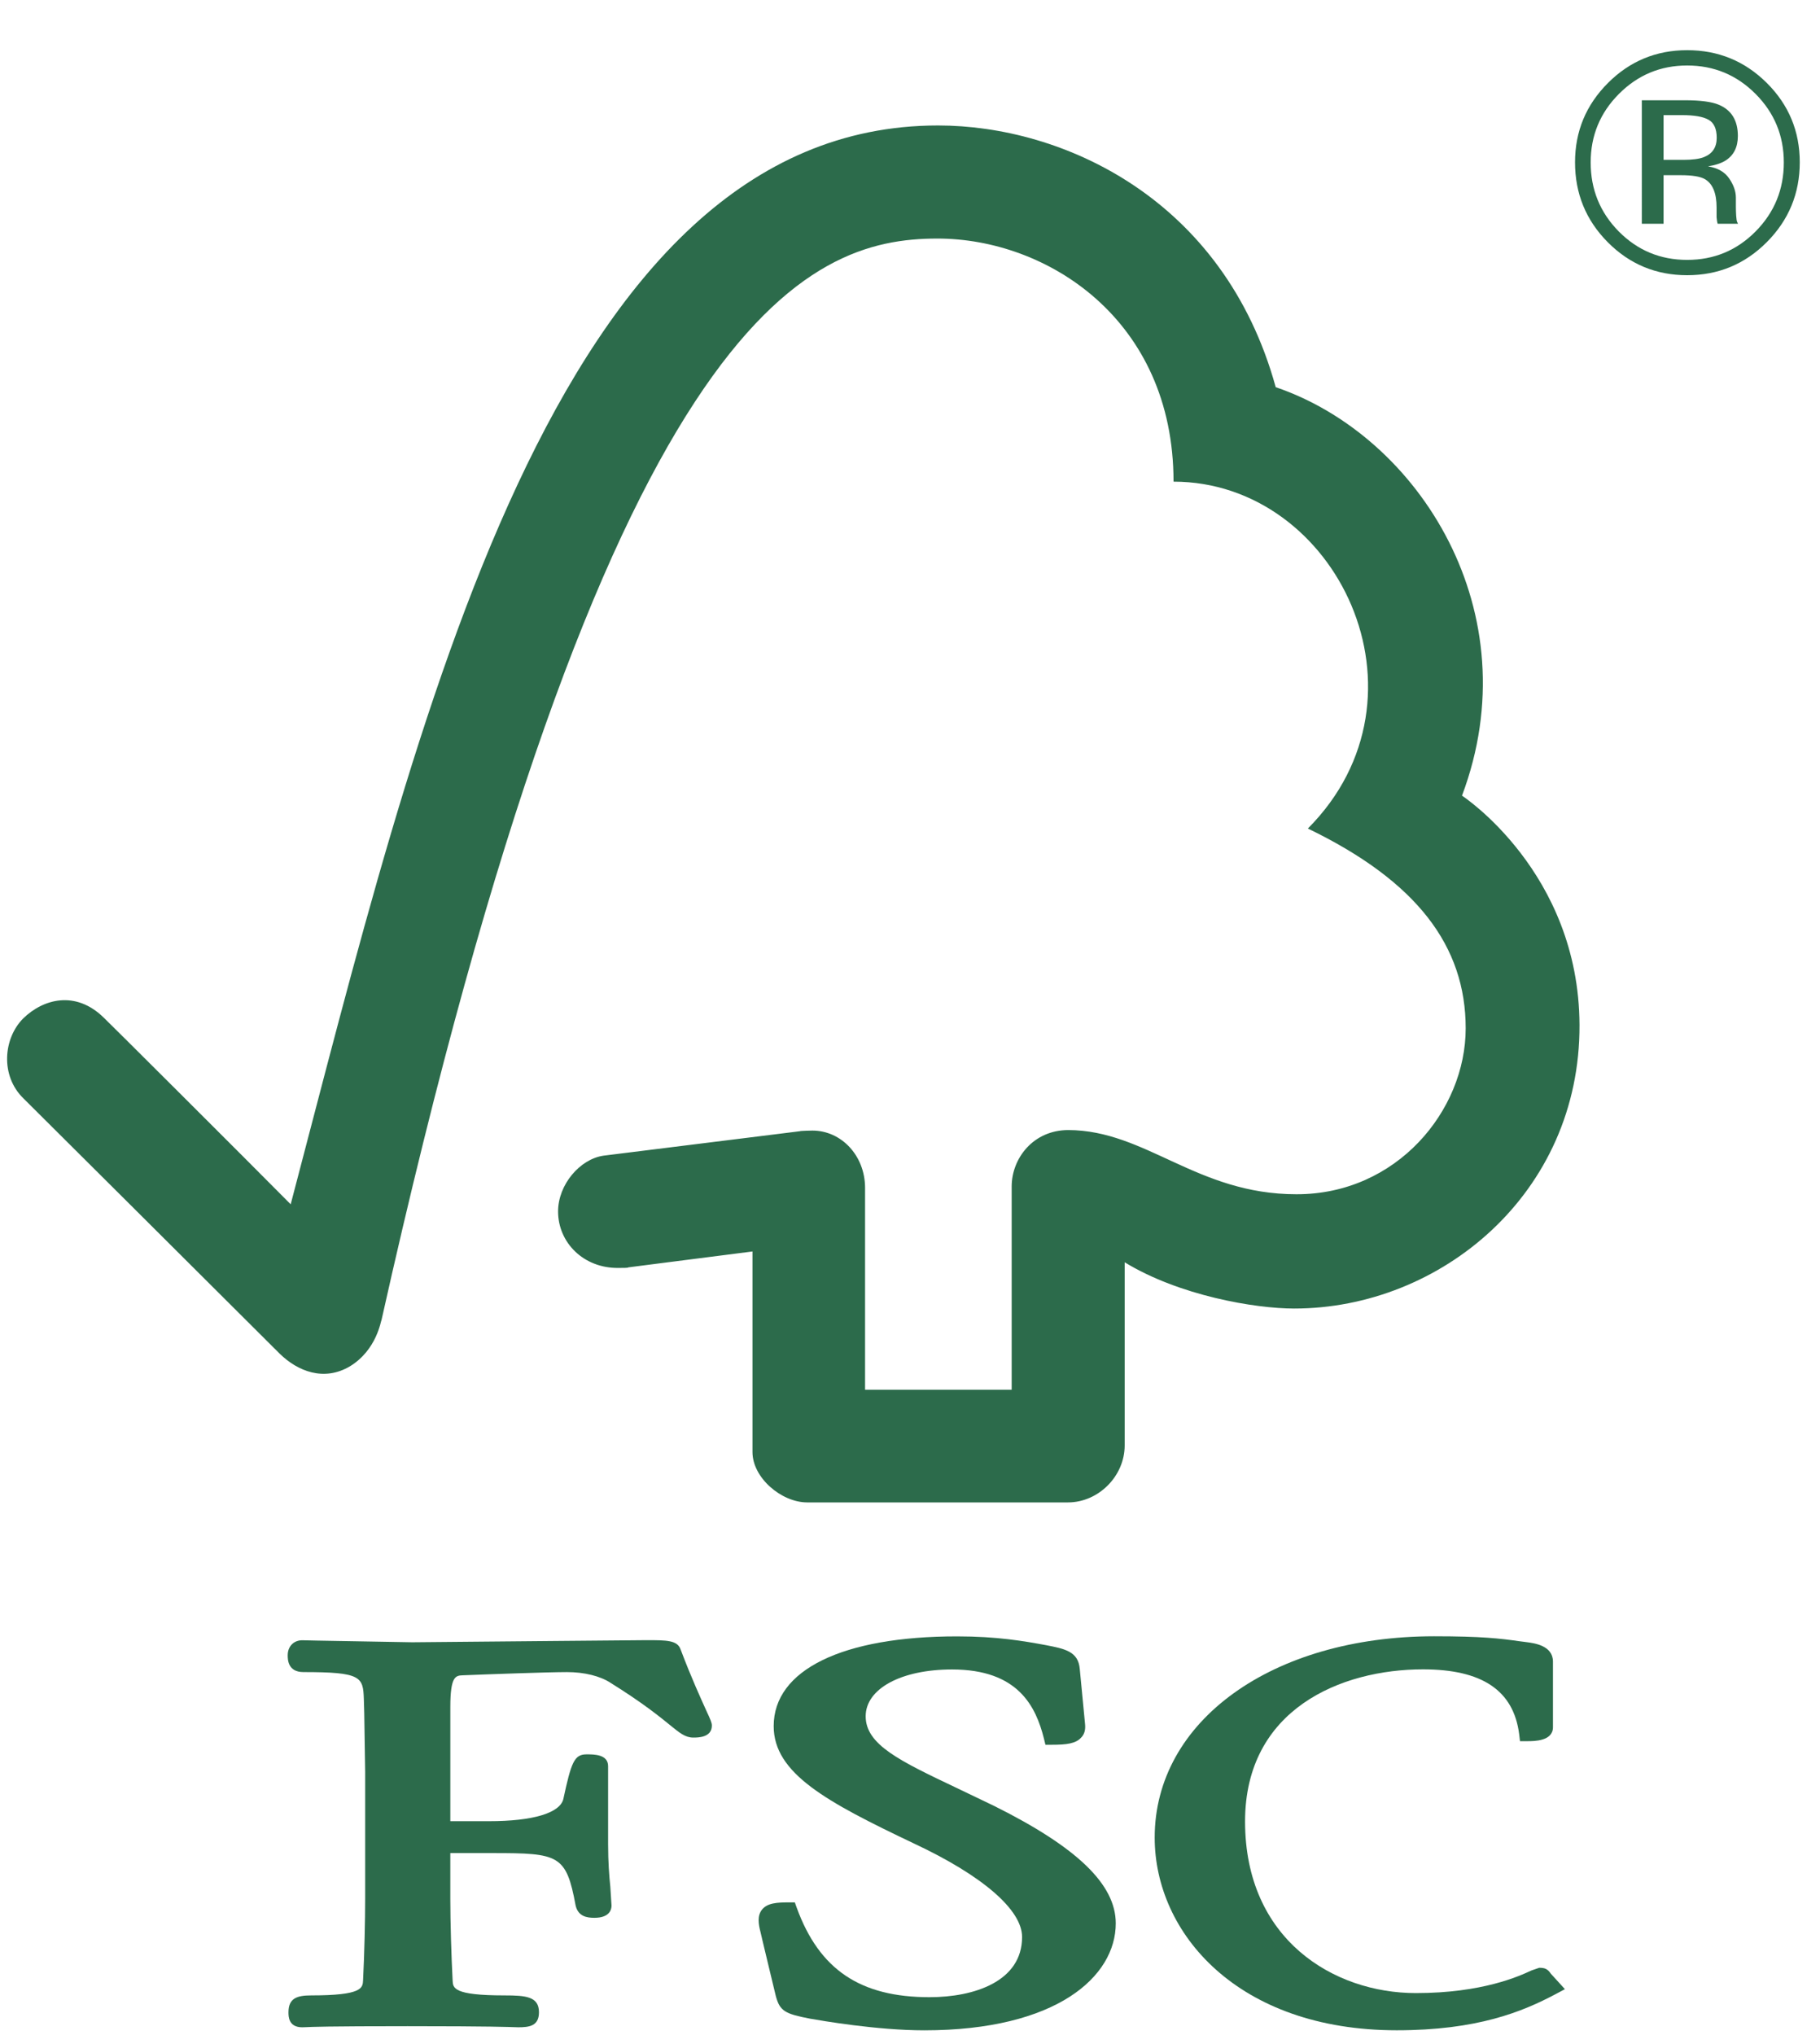 <?xml version="1.0" encoding="UTF-8"?> <!-- Generator: Adobe Illustrator 16.0.0, SVG Export Plug-In . SVG Version: 6.00 Build 0) --> <svg xmlns="http://www.w3.org/2000/svg" xmlns:xlink="http://www.w3.org/1999/xlink" id="Livello_1" x="0px" y="0px" width="139.24px" height="155.696px" viewBox="0 0 139.24 155.696" xml:space="preserve"> <g> <path fill="#2C6B4B" d="M71.766,9.598c-29.443,0-39.84,45.742-49.527,82.527c-3.496-3.535-14.27-14.27-14.285-14.262 c-2.168-2.137-4.652-1.449-6.18,0.045c-1.527,1.535-1.75,4.377,0,6.096c0.086,0.074,14.602,14.541,19.621,19.545 c1.383,1.354,3.385,2.145,5.371,0.973c2.082-1.266,2.371-3.533,2.42-3.533c17.191-77,32.561-82.74,42.533-82.74 c8.395,0,18.063,6.199,18.063,18.596c12.516,0,20.357,16.418,10.277,26.535c8.355,4.035,12.074,9.004,12.074,15.285 c0,6.287-5.273,12.707-12.953,12.691c-7.625,0-11.504-4.893-17.447-4.91c-2.693,0-4.334,2.176-4.334,4.316v15.547H66.182V90.823 c-0.021-2.426-1.811-4.338-4.033-4.338c-0.045,0-0.969,0.02-0.945,0.049L46.18,88.403c-1.816,0.258-3.484,2.221-3.484,4.266 c0,2.385,1.947,4.354,4.613,4.324c0.334,0,0.785,0,0.746-0.041c-0.025,0,9.514-1.219,9.514-1.219v15.346 c0,1.957,2.201,3.844,4.178,3.85h19.957c2.328,0,4.34-2.004,4.34-4.359v-14.01c4.174,2.555,9.98,3.539,12.965,3.539 c11.195,0,21.883-8.801,21.832-21.691c-0.043-11.707-8.99-17.543-8.99-17.543c5.256-13.992-3.234-27.492-14.252-31.248 C93.621,15.184,81.289,9.598,71.766,9.598"></path> </g> <g> <path fill="#2C6B4B" d="M59.191,132.043c0,3.617,4.043,5.795,10.693,8.959c5.273,2.467,8.311,5.086,8.311,7.172 c0,3.398-3.658,4.604-7.082,4.604c-5.301,0-8.43-2.107-10.158-6.842l-0.146-0.41h-0.428c-0.939,0-1.678,0.041-2.092,0.563 c-0.367,0.475-0.264,1.107-0.102,1.723c-0.012-0.012,1.162,4.857,1.162,4.857c0.311,1.195,0.736,1.383,2.625,1.752 c0.83,0.146,5.109,0.891,8.736,0.891c10.125,0,14.652-4.107,14.652-8.182c0-2.973-2.941-5.811-9.285-8.973l-2.891-1.387 c-4.346-2.066-6.957-3.303-6.957-5.482c0-2.104,2.711-3.58,6.607-3.58c5.061,0,6.412,2.828,7.033,5.293l0.113,0.467h0.488 c1.121,0,1.836-0.088,2.246-0.551c0.256-0.256,0.34-0.609,0.297-1.031l-0.404-4.213c-0.111-1.348-1.143-1.543-2.568-1.822 c-1.703-0.314-3.738-0.674-6.816-0.674C64.441,125.176,59.191,127.747,59.191,132.043"></path> <path fill="#2C6B4B" d="M88.34,140.567c0,7.32,6.363,14.742,18.518,14.742c6.139,0,9.596-1.404,12.164-2.77l0.703-0.375 l-1.137-1.248l0.061,0.064c-0.262-0.383-0.482-0.451-0.891-0.451l-0.594,0.205c-0.922,0.428-3.738,1.73-8.844,1.73 c-6.285,0-13.066-4.098-13.066-13.129c0-8.594,7.348-11.635,13.613-11.635c4.518,0,6.92,1.611,7.355,4.939l0.066,0.555h0.563 c0.529,0,1.959,0,1.959-1.07v-5.016c0-1.225-1.412-1.41-2.01-1.488l-0.586-0.076c-1.447-0.205-2.832-0.375-6.5-0.375 C97.336,125.176,88.34,131.645,88.34,140.567"></path> <path fill="#2C6B4B" d="M42.492,125.528l-10.953,0.1l-7.305-0.129l-1.113-0.025c-0.648,0-1.109,0.469-1.109,1.145 c0,0.311,0,1.289,1.199,1.289c4.416,0,4.57,0.363,4.625,2.055l0.031,1.063l0.07,4.512v9.709c0,1.611-0.055,4.172-0.16,6.236 c-0.027,0.594-0.066,1.158-3.961,1.158c-1.088,0-1.746,0.213-1.746,1.289c0,0.316,0,1.15,1.051,1.15l0.25-0.008 c0.461-0.023,1.701-0.076,7.801-0.076c6.486,0,7.801,0.064,8.232,0.076l0.24,0.008c0.852,0,1.59-0.096,1.59-1.15 c0-1.201-0.996-1.289-2.639-1.289c-3.916,0-3.943-0.564-3.967-1.148c-0.098-1.898-0.176-4.459-0.176-6.246v-3.492h3.275 c5.025,0,5.596,0.129,6.311,4.008c0.195,0.842,0.867,0.943,1.434,0.943c1.18,0,1.313-0.645,1.313-0.938l-0.092-1.438 c-0.084-0.83-0.17-1.873-0.17-3.279v-5.947c0-0.902-1.066-0.902-1.646-0.902c-0.949,0-1.172,0.613-1.779,3.422 c-0.266,1.072-2.34,1.691-5.686,1.691h-2.959v-8.74c0-2.379,0.422-2.396,0.945-2.42c1.922-0.078,6.584-0.246,7.979-0.246 c1.326,0,2.553,0.305,3.34,0.826c2.484,1.547,3.762,2.596,4.533,3.221c0.75,0.611,1.174,0.963,1.795,0.963 c0.35,0,1.416,0,1.416-0.914c0-0.223-0.092-0.432-0.441-1.184c-0.4-0.896-1.092-2.377-1.949-4.641 c-0.242-0.713-1.074-0.713-2.611-0.713L42.492,125.528z"></path> </g> <g> <path fill="#2C6B4B" d="M135.171,18.522c-1.68,1.688-3.711,2.531-6.094,2.531s-4.41-0.844-6.082-2.531 c-1.664-1.68-2.496-3.715-2.496-6.105c0-2.367,0.84-4.391,2.52-6.07c1.672-1.672,3.691-2.508,6.059-2.508 c2.383,0,4.414,0.836,6.094,2.508s2.52,3.695,2.52,6.07C137.69,14.799,136.851,16.834,135.171,18.522z M123.851,7.19 c-1.438,1.445-2.156,3.191-2.156,5.238c0,2.063,0.715,3.82,2.145,5.273c1.438,1.453,3.184,2.18,5.238,2.18s3.801-0.727,5.238-2.18 s2.156-3.211,2.156-5.273c0-2.047-0.719-3.793-2.156-5.238c-1.445-1.453-3.191-2.18-5.238-2.18 C127.038,5.01,125.296,5.737,123.851,7.19z M128.913,7.67c1.172,0,2.031,0.113,2.578,0.34c0.977,0.407,1.465,1.204,1.465,2.393 c0,0.844-0.307,1.466-0.921,1.865c-0.327,0.211-0.782,0.364-1.365,0.458c0.739,0.117,1.279,0.425,1.621,0.925 c0.342,0.5,0.513,0.987,0.513,1.463v0.691c0,0.219,0.008,0.453,0.023,0.703c0.016,0.25,0.043,0.414,0.082,0.491l0.059,0.117h-1.559 c-0.008-0.031-0.016-0.063-0.023-0.093c-0.008-0.031-0.016-0.066-0.023-0.105l-0.035-0.304v-0.748c0-1.09-0.297-1.811-0.891-2.161 c-0.352-0.203-0.969-0.304-1.852-0.304h-1.313v3.715h-1.664V7.67H128.913z M130.71,9.159c-0.419-0.234-1.091-0.352-2.016-0.352 h-1.422v3.422h1.504c0.705,0,1.234-0.07,1.586-0.211c0.65-0.258,0.976-0.75,0.976-1.477C131.339,9.854,131.129,9.393,130.71,9.159z "></path> </g> </svg> 